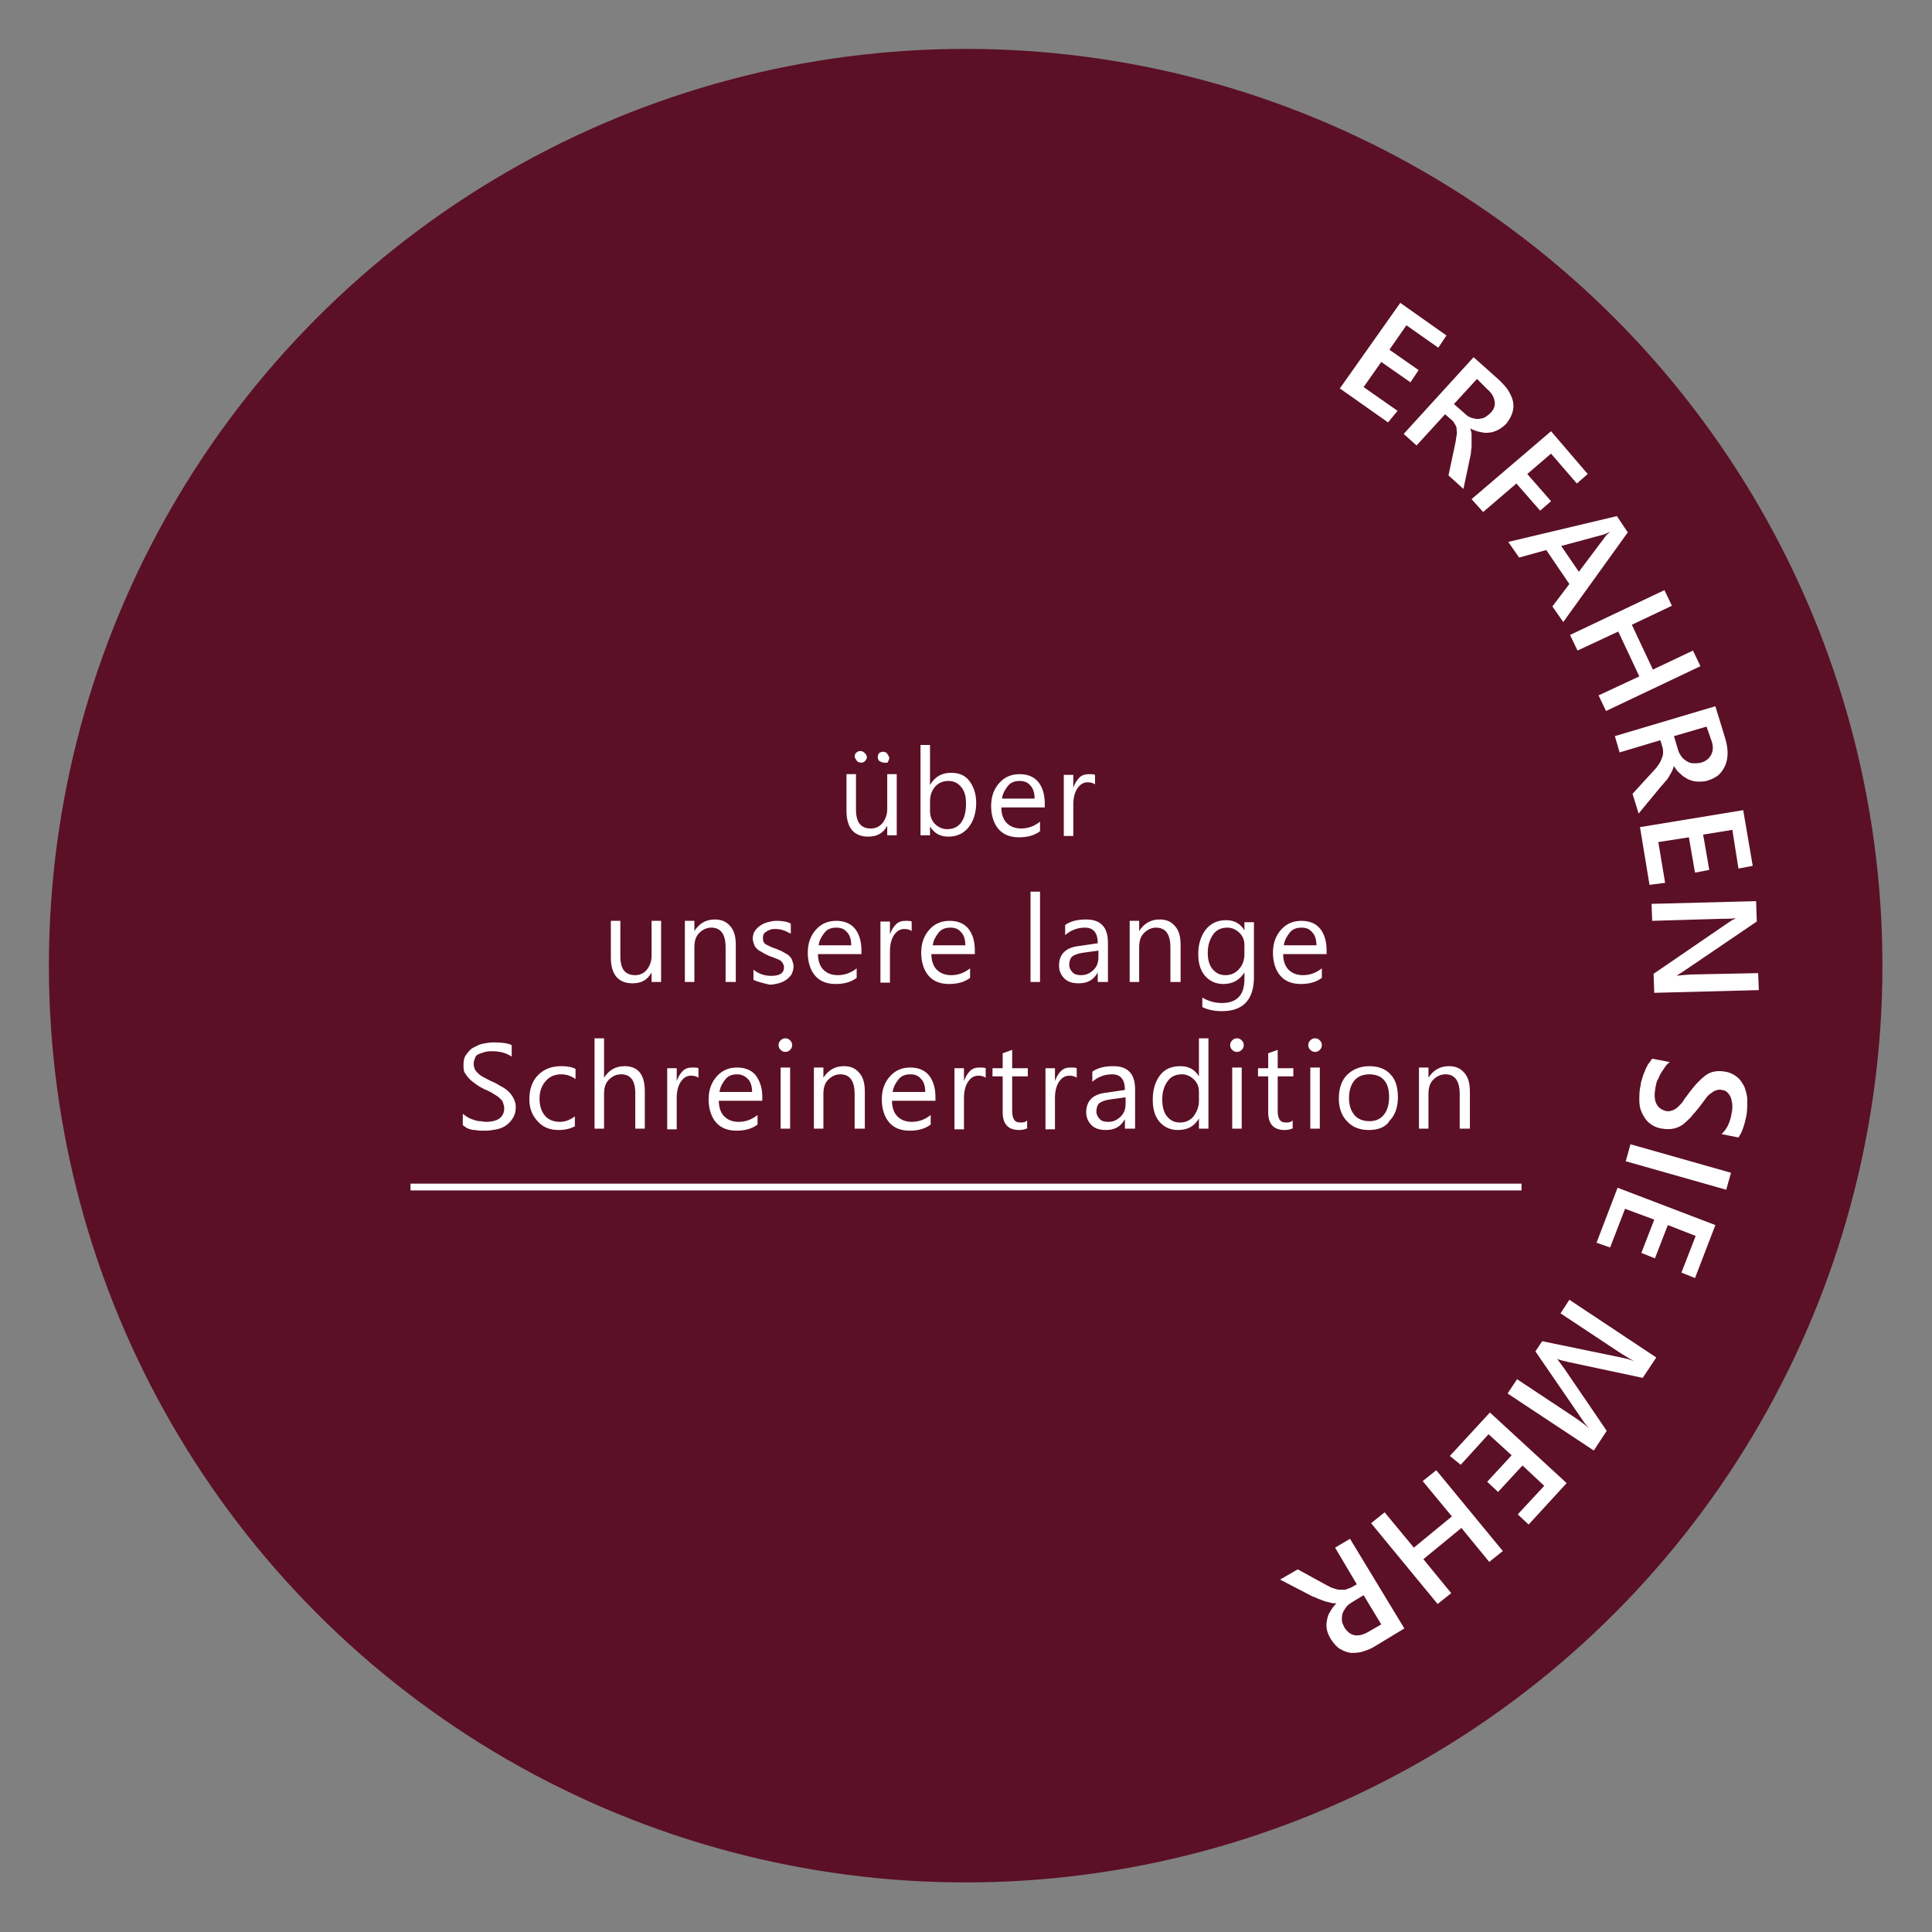 <svg xmlns="http://www.w3.org/2000/svg" id="prefix__prefix__Ebene_1" x="0" y="0" viewBox="0 0 284.5 284.5" xml:space="preserve"><rect x="0" y="0" width="284.5" height="284.5" fill="#808080" stroke="none"/>	<style>		.prefix__st1 {			fill: #fff		}		#prefix__prefix__kreis {            animation: textrotation 25s infinite linear;            transform-origin: center center;        }        @keyframes textrotation {            100% {                transform: rotate(360deg);            }        }	</style>	<g id="prefix__prefix__kreis">		<circle cx="142.2" cy="142.2" r="135" fill="#5b1026"></circle>		<g id="prefix__text_00000052075365255059616500000008024318713273104806_">			<path class="prefix__st1" d="M204.4 62.2l-7.1-5 8.9-12.6 6.8 4.8-1.2 1.8-4.7-3.3-2.5 3.6 4.3 3-1.2 1.8-4.3-3-2.6 3.7 5 3.5-1.4 1.7zM215.5 72l-2.2-2 1-4.7c.1-.4.1-.8.2-1.2s0-.6 0-.9c0-.3-.1-.5-.3-.8-.1-.2-.3-.5-.6-.7l-.8-.7-4.2 4.6-1.9-1.7L217 52.6l3.8 3.4c.5.5 1 1 1.3 1.5s.6 1.1.7 1.6c.1.6.1 1.1-.1 1.7s-.5 1.1-.9 1.6c-.4.4-.8.7-1.2.9-.4.2-.9.4-1.3.4-.5.1-.9 0-1.4-.1s-1-.3-1.4-.5c.1.3.2.6.2.9V65.7c0 .3-.1.7-.1 1.1l-1.1 5.2zm2-16.2l-3.4 3.7 1.6 1.4c.3.3.6.5.9.6.3.1.7.2 1 .2.3 0 .7-.1 1-.2.3-.2.6-.4.9-.7.5-.5.7-1.1.6-1.7-.1-.6-.4-1.2-1.1-1.8l-1.5-1.5zM232.2 71.2l-3.8-4.4-3.5 3 3.5 4-1.6 1.4-3.5-4-4.9 4.2-1.7-1.9 11.7-10 5.4 6.3-1.6 1.4zM230.2 91.6l-1.6-2.3 2.5-3.3-3.4-5-4 1.1-1.6-2.3 16-3.8 1.6 2.4-9.5 13.2zm2.3-7.4l3.9-5.2c.1-.2.4-.4.7-.7-.4.2-.7.3-.9.4l-6.3 1.7 2.6 3.8zM236.5 104.7l-1.1-2.3 6-2.8-3.1-6.6-6 2.8-1.1-2.3 13.9-6.6 1.1 2.3-5.9 2.8 3.1 6.6 5.9-2.8 1.1 2.3-13.9 6.6zM241.3 119.8l-.9-2.9 3.2-3.5c.3-.3.5-.6.7-.9s.3-.5.4-.8c.1-.3.2-.5.2-.8 0-.3 0-.6-.1-.9l-.3-1-6 1.8-.7-2.4 14.8-4.4 1.5 4.9c.2.7.3 1.4.3 2 0 .6-.1 1.2-.3 1.7-.2.5-.5 1-.9 1.4-.4.4-1 .7-1.6.9-.5.2-1 .2-1.5.2s-.9-.1-1.4-.3c-.4-.2-.8-.4-1.2-.8-.4-.3-.7-.7-1-1.2-.1.3-.2.6-.3.8s-.3.5-.4.7c-.1.2-.3.5-.5.7-.2.2-.4.5-.7.8l-3.3 4zm10-12.8l-4.8 1.4.6 2c.1.4.3.7.5 1s.5.5.8.7c.3.2.6.3 1 .3s.7 0 1.1-.1c.7-.2 1.2-.6 1.5-1.2.3-.6.3-1.3 0-2.1l-.7-2zM242.9 130.3l-1.4-8.5 15.2-2.5 1.4 8.2-2.1.4-.9-5.7-4.3.7.9 5.2-2.1.4-.9-5.2-4.5.7 1 6-2.3.3zM243.6 146.2l-.1-2.8 11.1-7.6c.3-.2.6-.4.9-.5v-.1c-.3.1-1 .1-2.1.1l-10.1.3-.1-2.5 15.4-.4.1 3-10.9 7.4c-.5.3-.8.5-.9.6.4-.1 1.1-.1 2.1-.2l9.9-.2.1 2.5-15.4.4zM243.3 155.9l2.6.5c-.3.2-.5.4-.7.7l-.6.9c-.2.3-.3.7-.5 1s-.2.7-.3 1c-.2 1.1-.2 1.9.1 2.5s.7.9 1.4 1.1c.4.1.7 0 1-.1s.6-.3.9-.6c.3-.3.6-.6.8-1l.9-1.2c.4-.5.7-.9 1.1-1.3.4-.4.7-.7 1.1-1 .4-.3.8-.5 1.3-.6.5-.1 1-.1 1.6 0 .7.1 1.3.4 1.8.8s.8.9 1.1 1.5c.2.6.4 1.2.4 1.9s0 1.4-.1 2.1c-.3 1.6-.7 2.7-1.2 3.4l-2.5-.5c.8-.7 1.3-1.8 1.5-3.1.1-.4.1-.8.1-1.1 0-.4-.1-.7-.2-1.1-.1-.3-.3-.6-.5-.8-.2-.2-.5-.4-.9-.4-.3-.1-.6 0-.9.1s-.5.3-.8.5c-.3.2-.5.5-.8.9l-.9 1.2c-.4.5-.8.9-1.1 1.3-.4.4-.8.8-1.2 1.1-.4.3-.9.5-1.4.6s-1 .1-1.6 0c-.8-.1-1.4-.4-1.9-.8s-.8-.9-1.1-1.5-.4-1.2-.4-1.9 0-1.4.2-2.2c0-.3.1-.6.2-.9.1-.4.2-.7.4-1.1.1-.4.3-.7.5-1.1.3-.3.4-.6.6-.8zM239.4 171l.7-2.5 14.8 4.2-.7 2.5-14.8-4.2zM235.1 183l3.1-8.1 14.4 5.5-3 7.8-2-.8 2.1-5.4-4.1-1.6-1.9 4.9-2-.8 1.9-4.9-4.3-1.6-2.2 5.7-2-.7zM222 205.2l1.4-2.1 8.3 5.5c.7.5 1.5 1 2.4 1.8-.5-.5-.8-.9-1-1.2l-7-10.2 1-1.5 12.1 2.5c.4.1.9.2 1.5.5-.5-.3-1.4-.8-2.6-1.6l-8.3-5.5 1.3-2 12.8 8.5-2 3-10.8-2.3c-.8-.2-1.4-.3-1.8-.5.5.7.9 1.2 1.1 1.5l6.2 9.1-1.9 2.9-12.7-8.4zM213.5 214.4l5.9-6.4 11.3 10.4-5.6 6.1-1.6-1.5 3.9-4.2-3.2-3-3.6 3.9-1.6-1.5 3.6-3.9-3.4-3.1-4.1 4.5-1.6-1.3zM201.9 224.3l2-1.6 4.3 5.2 5.6-4.6-4.3-5.2 2-1.6 9.8 11.9-2 1.6-4.1-5-5.6 4.6 4.1 5-2 1.6-9.8-11.9zM188.5 232.6l2.6-1.5 4.2 2.3c.4.2.7.4 1.1.5.3.1.6.2.9.2h.8c.3-.1.5-.2.8-.3l.9-.5-3.2-5.4 2.2-1.3 8 13.2-4.3 2.6c-.6.4-1.2.6-1.8.8-.6.2-1.2.2-1.8.2-.6-.1-1.1-.3-1.6-.6s-.9-.8-1.3-1.4c-.3-.5-.5-.9-.6-1.4-.1-.5-.1-.9 0-1.4s.2-.9.5-1.3c.2-.4.5-.8.9-1.2-.3 0-.6 0-.9-.1-.3-.1-.5-.1-.8-.2-.3-.1-.5-.2-.8-.3-.3-.1-.6-.3-1-.4l-4.8-2.5zm14.9 6.6l-2.6-4.3-1.8 1.1c-.3.2-.6.4-.8.7-.2.3-.4.6-.5.9-.1.3-.1.7-.1 1s.2.7.4 1.1c.4.6.9 1 1.5 1.1.6.1 1.3-.1 2-.5l1.9-1.1z"></path>		</g>	</g>	<g id="prefix__text" transform="translate(-286.049 -2488.5)">		<path id="prefix__Linie_1" fill="none" stroke="#fff" d="M346.5 2663.3h163.6"></path>		<path class="prefix__st1" d="M418.1 2611.5h-1.4v-1.4c-.6 1.1-1.5 1.6-2.8 1.6-2.1 0-3.2-1.3-3.2-3.8v-5.4h1.4v5.2c0 1.9.7 2.8 2.2 2.8.7 0 1.3-.3 1.7-.8s.7-1.2.7-2v-5.2h1.4v9zm-5.3-10.7c-.2 0-.5-.1-.6-.3s-.3-.4-.3-.6c0-.2.1-.5.3-.6.2-.2.4-.2.6-.2s.4.1.6.3.3.4.3.6-.1.4-.3.6-.4.2-.6.2zm3.4 0c-.2 0-.4-.1-.6-.2s-.3-.4-.3-.6c0-.2.1-.5.2-.6s.4-.2.6-.2c.2 0 .5.1.6.3s.3.4.3.6-.1.4-.2.6-.4.1-.6.1zM423 2610.2v1.3h-1.4v-13.3h1.4v5.9c.7-1.2 1.7-1.8 3.1-1.8 1.2 0 2.1.4 2.7 1.2s1 1.9 1 3.2c0 1.5-.4 2.7-1.1 3.6s-1.7 1.4-3 1.4c-1.2 0-2.1-.5-2.7-1.5zm0-3.6v1.3c0 .7.2 1.4.7 1.9.5.5 1.1.8 1.8.8.9 0 1.6-.3 2.1-1s.7-1.6.7-2.8c0-1-.2-1.8-.7-2.4s-1.1-.9-1.9-.9c-.8 0-1.5.3-2 .9s-.7 1.3-.7 2.2zM439.9 2607.4h-6.4c0 1 .3 1.8.8 2.3s1.2.8 2.1.8c1 0 1.9-.3 2.8-1v1.4c-.8.6-1.8.9-3.1.9s-2.3-.4-3-1.2-1.1-2-1.1-3.4.4-2.5 1.2-3.4c.8-.9 1.8-1.3 3-1.3s2.1.4 2.7 1.1 1 1.8 1 3.2v.6zm-1.5-1.3c0-.8-.2-1.5-.6-1.9-.4-.5-.9-.7-1.6-.7-.7 0-1.3.2-1.7.7s-.8 1.1-.9 1.9h4.8zM447.3 2604c-.3-.2-.6-.3-1.1-.3-.6 0-1.1.3-1.5.9-.4.6-.6 1.4-.6 2.4v4.6h-1.4v-9h1.4v1.9c.2-.6.5-1.1.9-1.5s.9-.5 1.4-.5c.4 0 .7 0 .9.1v1.4zM383.4 2633.1H382v-1.4c-.6 1.1-1.5 1.6-2.8 1.6-2.1 0-3.2-1.3-3.2-3.8v-5.4h1.4v5.2c0 1.9.7 2.8 2.2 2.8.7 0 1.3-.3 1.7-.8s.7-1.2.7-2v-5.2h1.4v9zM394.3 2633.1h-1.4v-5.1c0-1.9-.7-2.9-2.1-2.9-.7 0-1.3.3-1.8.8s-.7 1.2-.7 2.1v5.1h-1.4v-9h1.4v1.5c.7-1.1 1.7-1.7 3-1.7 1 0 1.7.3 2.3 1s.8 1.6.8 2.8v5.4zM397 2632.8v-1.5c.8.6 1.6.9 2.6.9 1.3 0 1.9-.4 1.9-1.3 0-.2-.1-.4-.2-.6-.1-.2-.3-.3-.4-.4-.2-.1-.4-.2-.7-.3-.2-.1-.5-.2-.8-.3-.4-.2-.7-.3-1-.5-.3-.2-.6-.3-.8-.5-.2-.2-.4-.4-.5-.7-.1-.3-.2-.6-.2-.9 0-.4.1-.8.3-1.1s.5-.6.8-.8.7-.4 1.1-.5c.4-.1.8-.2 1.3-.2.8 0 1.5.1 2.1.4v1.5c-.7-.4-1.4-.7-2.3-.7-.3 0-.5 0-.7.1s-.4.1-.6.3c-.2.1-.3.2-.4.4-.1.2-.1.3-.1.5s0 .4.1.6c.1.2.2.3.4.4l.6.3c.2.1.5.2.8.3.4.2.8.3 1.1.5s.6.3.8.5.4.4.5.7c.1.3.2.6.2.9 0 .4-.1.8-.3 1.2-.2.3-.5.6-.8.8s-.7.4-1.1.5-.9.2-1.3.2c-.9-.2-1.7-.4-2.4-.7zM412.9 2629h-6.4c0 1 .3 1.8.8 2.3s1.2.8 2.1.8c1 0 1.9-.3 2.8-1v1.4c-.8.6-1.8.9-3.1.9s-2.3-.4-3-1.2-1.1-2-1.1-3.4.4-2.5 1.2-3.4c.8-.9 1.8-1.3 3-1.3s2.1.4 2.7 1.1 1 1.8 1 3.2v.6zm-1.5-1.3c0-.8-.2-1.5-.6-1.9-.4-.5-.9-.7-1.6-.7-.7 0-1.3.2-1.7.7s-.8 1.1-.9 1.9h4.8zM420.3 2625.6c-.3-.2-.6-.3-1.1-.3-.6 0-1.1.3-1.5.9-.4.6-.6 1.4-.6 2.4v4.6h-1.4v-9h1.4v1.9c.2-.6.5-1.1.9-1.5s.9-.5 1.4-.5c.4 0 .7 0 .9.1v1.4zM429.6 2629h-6.4c0 1 .3 1.8.8 2.3s1.2.8 2.1.8c1 0 1.9-.3 2.8-1v1.4c-.8.6-1.8.9-3.1.9s-2.3-.4-3-1.2-1.1-2-1.1-3.4.4-2.5 1.2-3.4c.8-.9 1.8-1.3 3-1.3s2.1.4 2.7 1.1 1 1.8 1 3.2v.6zm-1.4-1.3c0-.8-.2-1.5-.6-1.9-.4-.5-.9-.7-1.6-.7-.7 0-1.3.2-1.7.7s-.8 1.1-.9 1.9h4.8zM439.2 2633.1h-1.4v-13.3h1.4v13.3zM449.1 2633.1h-1.4v-1.4c-.6 1.1-1.5 1.6-2.8 1.6-.9 0-1.6-.2-2.1-.7s-.8-1.1-.8-1.9c0-1.7 1-2.7 3-2.9l2.7-.4c0-1.5-.6-2.3-1.9-2.3-1.1 0-2.1.4-2.9 1.1v-1.5c.9-.6 1.9-.8 3.1-.8 2.1 0 3.2 1.1 3.2 3.4v5.8zm-1.4-4.6l-2.2.3c-.7.1-1.2.3-1.5.5s-.5.7-.5 1.3c0 .4.2.8.5 1.1.3.3.7.4 1.3.4.7 0 1.3-.3 1.8-.8s.7-1.1.7-1.9v-.9zM459.8 2633.1h-1.4v-5.1c0-1.9-.7-2.9-2.1-2.9-.7 0-1.3.3-1.8.8s-.7 1.2-.7 2.1v5.1h-1.4v-9h1.4v1.5c.7-1.1 1.7-1.7 3-1.7 1 0 1.7.3 2.3 1s.8 1.6.8 2.8v5.4zM470.7 2632.4c0 3.3-1.6 5-4.7 5-1.1 0-2.1-.2-2.9-.6v-1.4c1 .6 2 .8 2.9.8 2.2 0 3.3-1.2 3.3-3.5v-1c-.7 1.1-1.7 1.7-3.1 1.7-1.1 0-2-.4-2.7-1.2s-1-1.9-1-3.2c0-1.5.4-2.7 1.1-3.6.7-.9 1.7-1.4 3-1.4 1.2 0 2.1.5 2.7 1.5v-1.2h1.4v8.1zm-1.4-3.4v-1.3c0-.7-.2-1.3-.7-1.8-.5-.5-1.1-.8-1.8-.8-.9 0-1.6.3-2.1 1s-.8 1.6-.8 2.7c0 1 .2 1.8.7 2.4.5.6 1.1.9 1.9.9.8 0 1.5-.3 2-.9.5-.5.8-1.3.8-2.2zM481.4 2629H475c0 1 .3 1.8.8 2.3s1.2.8 2.1.8c1 0 1.9-.3 2.8-1v1.4c-.8.6-1.8.9-3.1.9s-2.3-.4-3-1.2-1.1-2-1.1-3.4.4-2.5 1.2-3.4c.8-.9 1.8-1.3 3-1.3s2.1.4 2.7 1.1 1 1.8 1 3.2v.6zm-1.5-1.3c0-.8-.2-1.5-.6-1.9-.4-.5-.9-.7-1.6-.7-.7 0-1.3.2-1.7.7s-.8 1.1-.9 1.9h4.8zM354.2 2654.2v-1.7c.2.2.4.3.7.5s.6.3.9.4.6.2.9.2.6.1.9.1c.9 0 1.6-.2 2-.5s.7-.8.7-1.5c0-.3-.1-.6-.2-.9s-.4-.5-.6-.7-.6-.4-.9-.6-.7-.4-1.2-.6c-.4-.2-.8-.4-1.2-.7s-.7-.5-1-.8-.5-.6-.7-.9-.2-.8-.2-1.2c0-.6.1-1.1.4-1.5s.6-.8 1-1 .9-.5 1.4-.6 1.1-.2 1.6-.2c1.2 0 2.1.1 2.7.4v1.7c-.7-.5-1.7-.8-2.9-.8-.3 0-.6 0-1 .1s-.6.2-.9.3-.5.3-.6.6-.2.5-.2.9c0 .3.1.6.2.8s.3.4.5.6.5.4.9.6.7.4 1.2.6c.5.2.9.5 1.3.7s.8.5 1.1.8.5.6.7 1 .3.8.3 1.2c0 .6-.1 1.1-.4 1.6s-.6.8-1 1.1-.9.5-1.4.6-1.1.2-1.7.2h-.7c-.3 0-.6-.1-.9-.1s-.6-.1-.9-.2-.6-.4-.8-.5zM370.8 2654.3c-.7.4-1.5.6-2.5.6-1.3 0-2.3-.4-3.1-1.3s-1.2-1.9-1.2-3.2c0-1.5.4-2.7 1.3-3.6s2-1.3 3.4-1.3c.8 0 1.5.1 2.1.4v1.5c-.7-.5-1.4-.7-2.1-.7-.9 0-1.7.3-2.3 1s-.9 1.5-.9 2.6.3 1.9.8 2.5 1.3.9 2.2.9c.8 0 1.5-.3 2.2-.8v1.4zM381 2654.7h-1.4v-5.2c0-1.9-.7-2.8-2.1-2.8-.7 0-1.3.3-1.8.8s-.7 1.2-.7 2.1v5.1h-1.4v-13.3h1.4v5.8c.7-1.1 1.7-1.7 3-1.7 2 0 3 1.2 3 3.7v5.5zM388.9 2647.2c-.3-.2-.6-.3-1.1-.3-.6 0-1.1.3-1.5.9s-.6 1.4-.6 2.4v4.6h-1.4v-9h1.4v1.9c.2-.6.5-1.1.9-1.5s.9-.5 1.4-.5c.4 0 .7 0 .9.1v1.4zM398.3 2650.6h-6.4c0 1 .3 1.8.8 2.3s1.2.8 2.1.8c1 0 1.9-.3 2.8-1v1.4c-.8.6-1.8.9-3.1.9s-2.3-.4-3-1.2-1.1-2-1.1-3.4.4-2.5 1.2-3.4 1.8-1.3 3-1.3 2.1.4 2.7 1.1c.6.8 1 1.8 1 3.2v.6zm-1.5-1.3c0-.8-.2-1.5-.6-1.9s-.9-.7-1.6-.7c-.7 0-1.3.2-1.7.7s-.8 1.1-.9 1.9h4.8zM401.7 2643.4c-.3 0-.5-.1-.7-.3s-.3-.4-.3-.7.1-.5.3-.7.4-.3.7-.3c.3 0 .5.1.7.3.2.2.3.4.3.7 0 .3-.1.5-.3.7-.2.2-.4.3-.7.3zm.7 11.3H401v-9h1.4v9zM413.3 2654.7h-1.4v-5.1c0-1.9-.7-2.9-2.1-2.9-.7 0-1.3.3-1.8.8s-.7 1.2-.7 2.1v5.1h-1.4v-9h1.4v1.5c.7-1.1 1.7-1.7 3-1.7 1 0 1.7.3 2.3 1s.8 1.6.8 2.8v5.4zM423.8 2650.6h-6.4c0 1 .3 1.8.8 2.3s1.2.8 2.1.8c1 0 1.9-.3 2.8-1v1.4c-.8.6-1.8.9-3.1.9s-2.3-.4-3-1.2-1.1-2-1.1-3.4.4-2.5 1.2-3.4c.8-.9 1.8-1.3 3-1.3s2.1.4 2.7 1.1 1 1.8 1 3.2v.6zm-1.5-1.3c0-.8-.2-1.5-.6-1.9-.4-.5-.9-.7-1.6-.7-.7 0-1.3.2-1.7.7s-.8 1.1-.9 1.9h4.8zM431.2 2647.2c-.3-.2-.6-.3-1.1-.3-.6 0-1.1.3-1.5.9-.4.6-.6 1.4-.6 2.4v4.6h-1.4v-9h1.4v1.9c.2-.6.5-1.1.9-1.5s.9-.5 1.4-.5c.4 0 .7 0 .9.1v1.4zM437.4 2654.6c-.3.2-.8.3-1.3.3-1.6 0-2.4-.9-2.4-2.6v-5.3h-1.5v-1.2h1.5v-2.2l1.4-.5v2.7h2.3v1.2h-2.3v5.1c0 .6.1 1 .3 1.3s.5.4 1 .4c.4 0 .7-.1.9-.3v1.1zM444.6 2647.2c-.3-.2-.6-.3-1.1-.3-.6 0-1.1.3-1.5.9-.4.6-.6 1.4-.6 2.4v4.6H440v-9h1.4v1.9c.2-.6.5-1.1.9-1.5s.9-.5 1.4-.5c.4 0 .7 0 .9.1v1.4zM453.1 2654.7h-1.4v-1.4c-.6 1.1-1.5 1.6-2.8 1.6-.9 0-1.6-.2-2.1-.7s-.8-1.1-.8-1.9c0-1.7 1-2.7 3-2.9l2.7-.4c0-1.5-.6-2.3-1.9-2.3-1.1 0-2.1.4-2.9 1.1v-1.5c.9-.6 1.9-.8 3.1-.8 2.1 0 3.2 1.1 3.2 3.4v5.8zm-1.4-4.6l-2.2.3c-.7.1-1.2.3-1.5.5s-.5.7-.5 1.3c0 .4.2.8.5 1.1.3.3.7.4 1.3.4.7 0 1.3-.3 1.8-.8s.7-1.1.7-1.9v-.9zM464 2654.7h-1.4v-1.5c-.7 1.2-1.7 1.7-3.1 1.7-1.1 0-2-.4-2.7-1.2-.7-.8-1-1.9-1-3.3 0-1.5.4-2.7 1.1-3.6s1.7-1.3 3-1.3c1.2 0 2.1.5 2.7 1.5v-5.6h1.4v13.3zm-1.4-4.1v-1.3c0-.7-.2-1.3-.7-1.8s-1.1-.8-1.8-.8c-.9 0-1.6.3-2.1 1s-.8 1.5-.8 2.7c0 1 .2 1.9.7 2.5.5.6 1.1.9 1.9.9.8 0 1.5-.3 2-.9.5-.7.8-1.4.8-2.3zM468.2 2643.4c-.3 0-.5-.1-.7-.3s-.3-.4-.3-.7.1-.5.3-.7.4-.3.7-.3c.3 0 .5.1.7.3.2.2.3.4.3.7 0 .3-.1.5-.3.7-.2.2-.4.3-.7.3zm.7 11.3h-1.4v-9h1.4v9zM476.5 2654.6c-.3.2-.8.3-1.3.3-1.6 0-2.4-.9-2.4-2.6v-5.3h-1.5v-1.2h1.5v-2.2l1.4-.5v2.7h2.3v1.2h-2.3v5.1c0 .6.1 1 .3 1.3s.5.4 1 .4c.4 0 .7-.1.9-.3v1.1zM479.7 2643.4c-.3 0-.5-.1-.7-.3s-.3-.4-.3-.7.1-.5.3-.7.4-.3.7-.3c.3 0 .5.1.7.3.2.2.3.4.3.7 0 .3-.1.5-.3.7-.2.2-.4.3-.7.3zm.7 11.3H479v-9h1.4v9zM487.6 2654.9c-1.3 0-2.4-.4-3.2-1.3-.8-.8-1.2-2-1.2-3.3 0-1.5.4-2.7 1.2-3.5s1.9-1.3 3.3-1.3c1.3 0 2.4.4 3.1 1.2.8.8 1.1 2 1.1 3.4s-.4 2.6-1.2 3.4c-.6 1-1.7 1.4-3.1 1.4zm.1-8.2c-.9 0-1.7.3-2.2.9s-.8 1.5-.8 2.6.3 1.9.8 2.5 1.3.9 2.2.9c.9 0 1.6-.3 2.1-.9.5-.6.8-1.5.8-2.6s-.2-2-.8-2.6c-.4-.5-1.2-.8-2.1-.8zM502.4 2654.7H501v-5.1c0-1.9-.7-2.9-2.1-2.9-.7 0-1.3.3-1.8.8s-.7 1.2-.7 2.1v5.1H495v-9h1.4v1.5c.7-1.1 1.7-1.7 3-1.7 1 0 1.7.3 2.3 1s.8 1.6.8 2.8v5.4z"></path>	</g></svg>